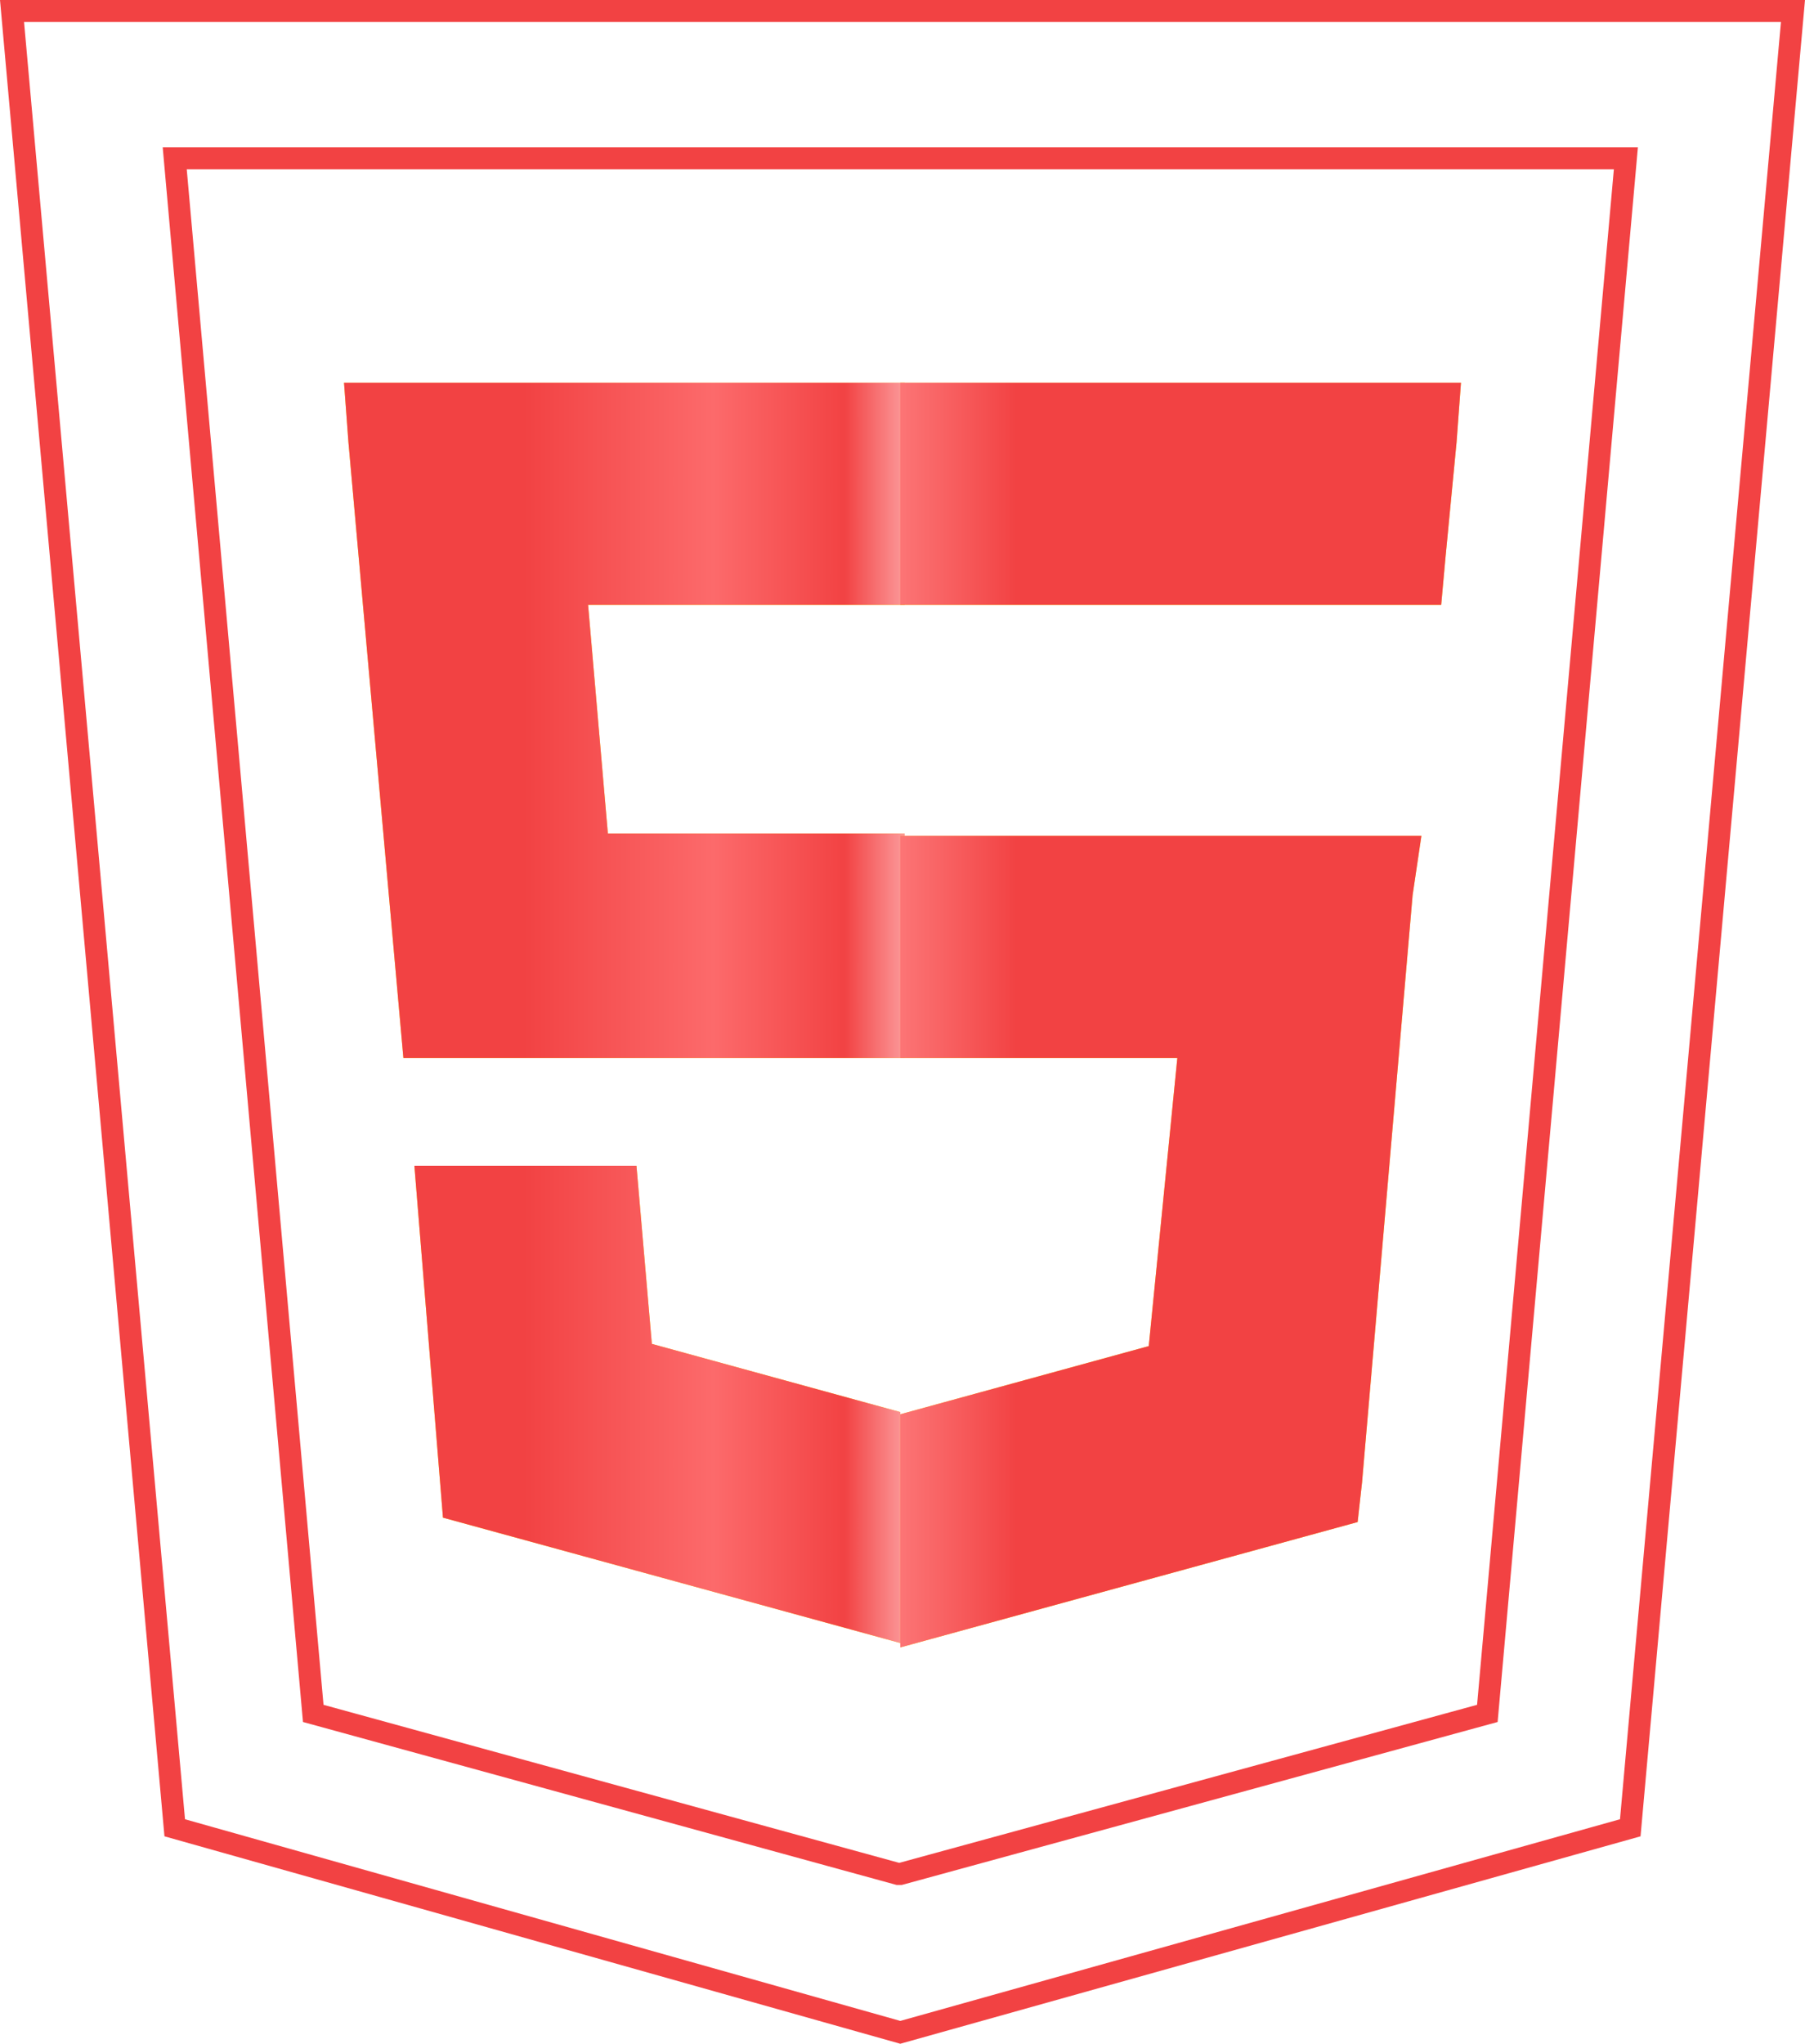 <svg xmlns="http://www.w3.org/2000/svg" xmlns:xlink="http://www.w3.org/1999/xlink" width="82.094" height="92.919" viewBox="0 0 82.094 92.919">
  <defs>
    <linearGradient id="linear-gradient" x1="0.002" y1="0.501" x2="1.001" y2="0.501" gradientUnits="objectBoundingBox">
      <stop offset="0" stop-color="#f24243"/>
      <stop offset="0.32" stop-color="#f24243"/>
      <stop offset="0.657" stop-color="#fc6a6b"/>
      <stop offset="0.89" stop-color="#f24243"/>
      <stop offset="1" stop-color="#fc9c9d"/>
      <stop offset="1" stop-color="#f24243"/>
    </linearGradient>
    <linearGradient id="linear-gradient-2" x1="1" y1="0.499" x2="0.001" y2="0.499" gradientUnits="objectBoundingBox">
      <stop offset="0" stop-color="#f24243"/>
      <stop offset="0.32" stop-color="#f24243"/>
      <stop offset="0.792" stop-color="#f24243"/>
      <stop offset="1" stop-color="#fc7576"/>
      <stop offset="1" stop-color="#f24243"/>
    </linearGradient>
  </defs>
  <g id="_10icon" data-name="10icon" transform="translate(-0.853 -0.3)">
    <path id="Path_39" data-name="Path 39" d="M74.8,7.5H8.8l6.3,70.7,26.6,7.3h.1l26.7-7.3Z" fill="none" stroke="#f24243" stroke-width="1" fill-rule="evenodd"/>
    <path id="Path_40" data-name="Path 40" d="M42,38.2H28.5l-.9-10.4H42V17.7H16.5l.2,2.7,2.5,28H42Zm-.2,26.3L30.5,61.4l-.7-8.1H19.7l1.3,16L41.8,75Z" fill="#fedd00"/>
    <path id="Path_41" data-name="Path 41" d="M41,38.2H27.5l-.9-10.4H41V17.7H15.5l.2,2.7,2.5,28H41Zm-.2,26.3L29.5,61.4l-.7-8.1H18.7l1.3,16L40.8,75Z" transform="translate(1)" fill="url(#linear-gradient)"/>
    <path id="Path_42" data-name="Path 42" d="M41.8,38.2V48.4H54.4L53.1,61.5,41.8,64.6V75.2l20.8-5.7.2-1.8L65.1,41l.4-2.7H41.8Zm0-20.5V27.8H66.4l.2-2.2.5-5.2.2-2.7Z" fill="#fedd00"/>
    <path id="Path_43" data-name="Path 43" d="M40.8,38.2V48.4H53.4L52.1,61.5,40.8,64.6V75.2l20.8-5.7.2-1.8L64.1,41l.4-2.7H40.8Zm0-20.5V27.8H65.4l.2-2.2.5-5.2.2-2.7Z" transform="translate(1)" fill="url(#linear-gradient-2)"/>
    <path id="Path_44" data-name="Path 44" d="M1.4.8,8.8,83.4l33,9.3L75,83.4,82.4.8Z" fill="none" stroke="#f24243" stroke-width="1" fill-rule="evenodd"/>
  </g>
</svg>
